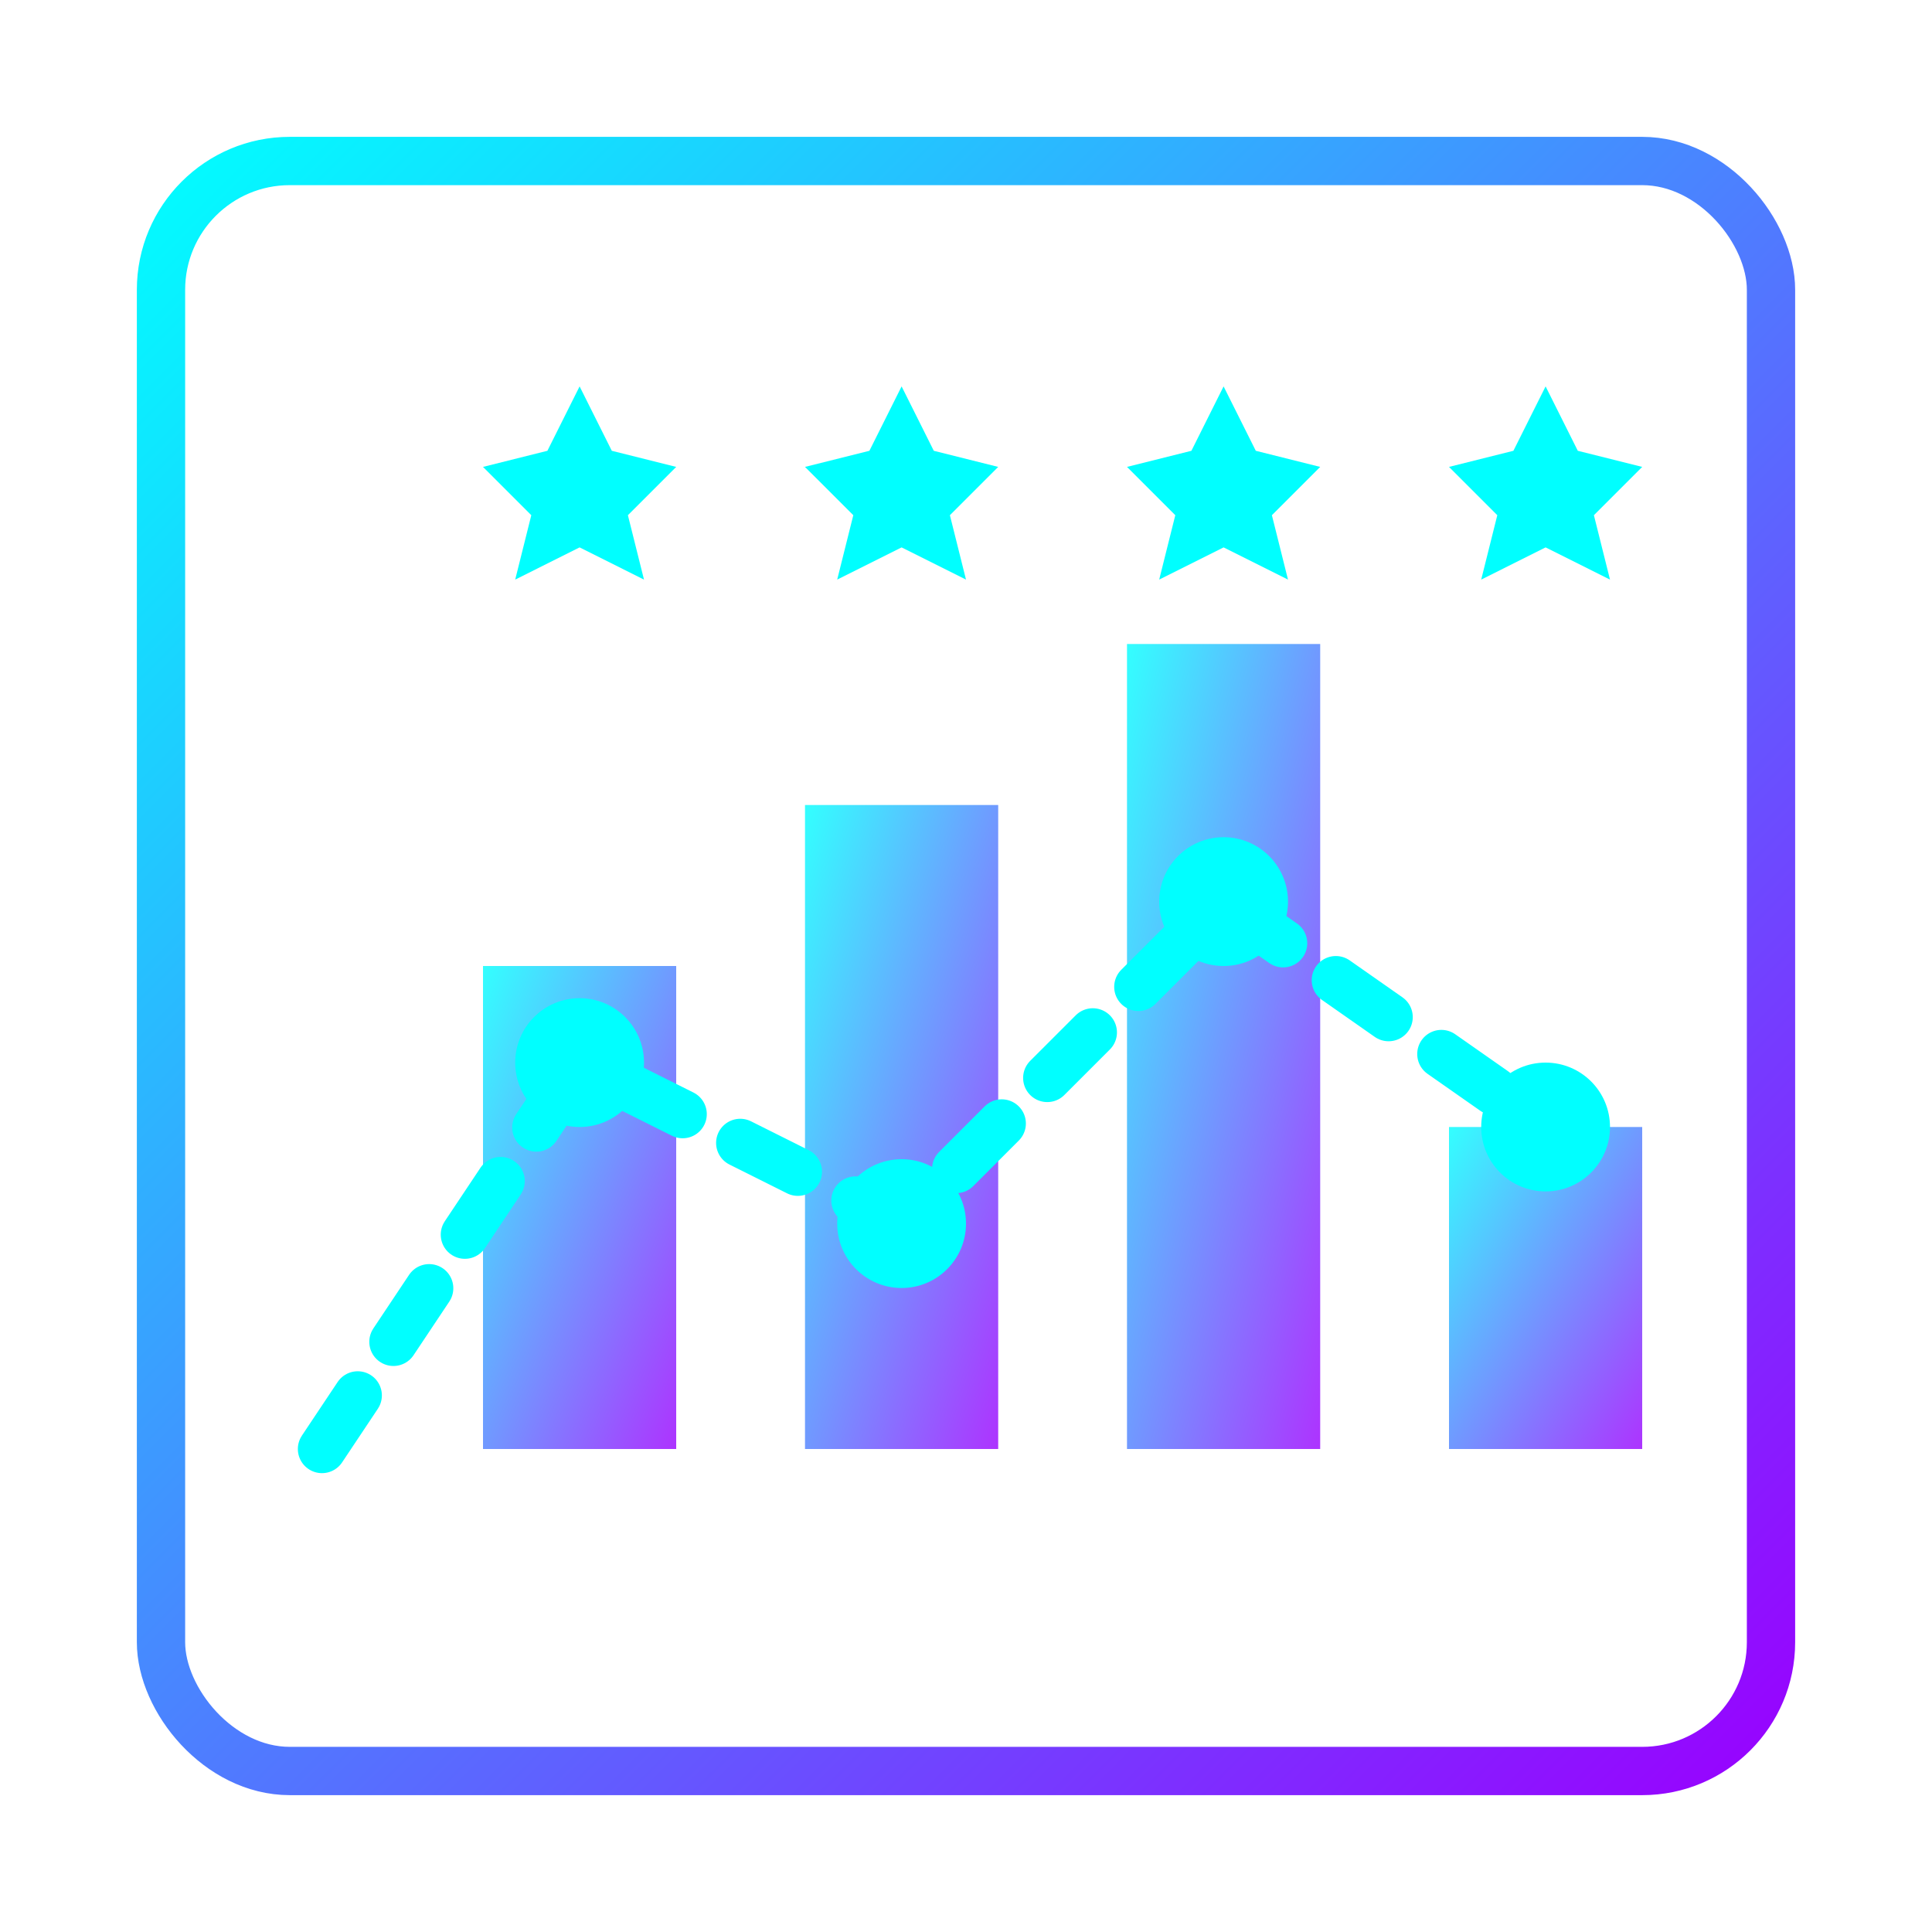 <svg width="60" height="60" viewBox="0 0 60 60" fill="none" xmlns="http://www.w3.org/2000/svg">
  <defs>
    <linearGradient id="gradientFill" x1="0%" y1="0%" x2="100%" y2="100%">
      <stop offset="0%" stop-color="#00FFFF" />
      <stop offset="100%" stop-color="#9900FF" />
    </linearGradient>
    <filter id="glow" x="-20%" y="-20%" width="140%" height="140%">
      <feGaussianBlur stdDeviation="1.5" result="blur" />
      <feComposite in="SourceGraphic" in2="blur" operator="over" />
    </filter>
  </defs>
  
  <!-- Background Shape -->
  <rect x="5" y="5" width="50" height="50" rx="4" stroke="url(#gradientFill)" stroke-width="1.5" fill="none" />
  
  <!-- Comparison Chart Elements -->
  <g filter="url(#glow)">
    <!-- Chart Axes -->
    <path d="M10 45H50" stroke="url(#gradientFill)" stroke-width="1.5" stroke-linecap="round" />
    <path d="M10 45V15" stroke="url(#gradientFill)" stroke-width="1.5" stroke-linecap="round" />
    
    <!-- Chart Bars -->
    <rect x="15" y="30" width="6" height="15" fill="url(#gradientFill)" opacity="0.8" />
    <rect x="25" y="25" width="6" height="20" fill="url(#gradientFill)" opacity="0.8" />
    <rect x="35" y="20" width="6" height="25" fill="url(#gradientFill)" opacity="0.8" />
    <rect x="45" y="35" width="6" height="10" fill="url(#gradientFill)" opacity="0.8" />
    
    <!-- Star Ratings -->
    <path d="M18 12L19 14L21 14.5L19.5 16L20 18L18 17L16 18L16.5 16L15 14.5L17 14L18 12Z" fill="#00FFFF" />
    <path d="M28 12L29 14L31 14.5L29.5 16L30 18L28 17L26 18L26.5 16L25 14.5L27 14L28 12Z" fill="#00FFFF" />
    <path d="M38 12L39 14L41 14.5L39.5 16L40 18L38 17L36 18L36.5 16L35 14.5L37 14L38 12Z" fill="#00FFFF" />
    <path d="M48 12L49 14L51 14.5L49.5 16L50 18L48 17L46 18L46.5 16L45 14.5L47 14L48 12Z" fill="#00FFFF" />
    
    <!-- Line Graph Element -->
    <path d="M10 45L18 33L28 38L38 28L48 35" stroke="#00FFFF" stroke-width="1.5" stroke-linecap="round" stroke-linejoin="round" stroke-dasharray="2 2" />
    
    <!-- Data Points -->
    <circle cx="18" cy="33" r="2" fill="#00FFFF" />
    <circle cx="28" cy="38" r="2" fill="#00FFFF" />
    <circle cx="38" cy="28" r="2" fill="#00FFFF" />
    <circle cx="48" cy="35" r="2" fill="#00FFFF" />
  </g>
  
  <!-- Grid Lines -->
  <path d="M10 35H50" stroke="url(#gradientFill)" stroke-width="0.5" stroke-linecap="round" opacity="0.3" />
  <path d="M10 25H50" stroke="url(#gradientFill)" stroke-width="0.5" stroke-linecap="round" opacity="0.3" />
  <path d="M20 45V15" stroke="url(#gradientFill)" stroke-width="0.5" stroke-linecap="round" opacity="0.3" />
  <path d="M30 45V15" stroke="url(#gradientFill)" stroke-width="0.5" stroke-linecap="round" opacity="0.3" />
  <path d="M40 45V15" stroke="url(#gradientFill)" stroke-width="0.5" stroke-linecap="round" opacity="0.3" />
</svg>
